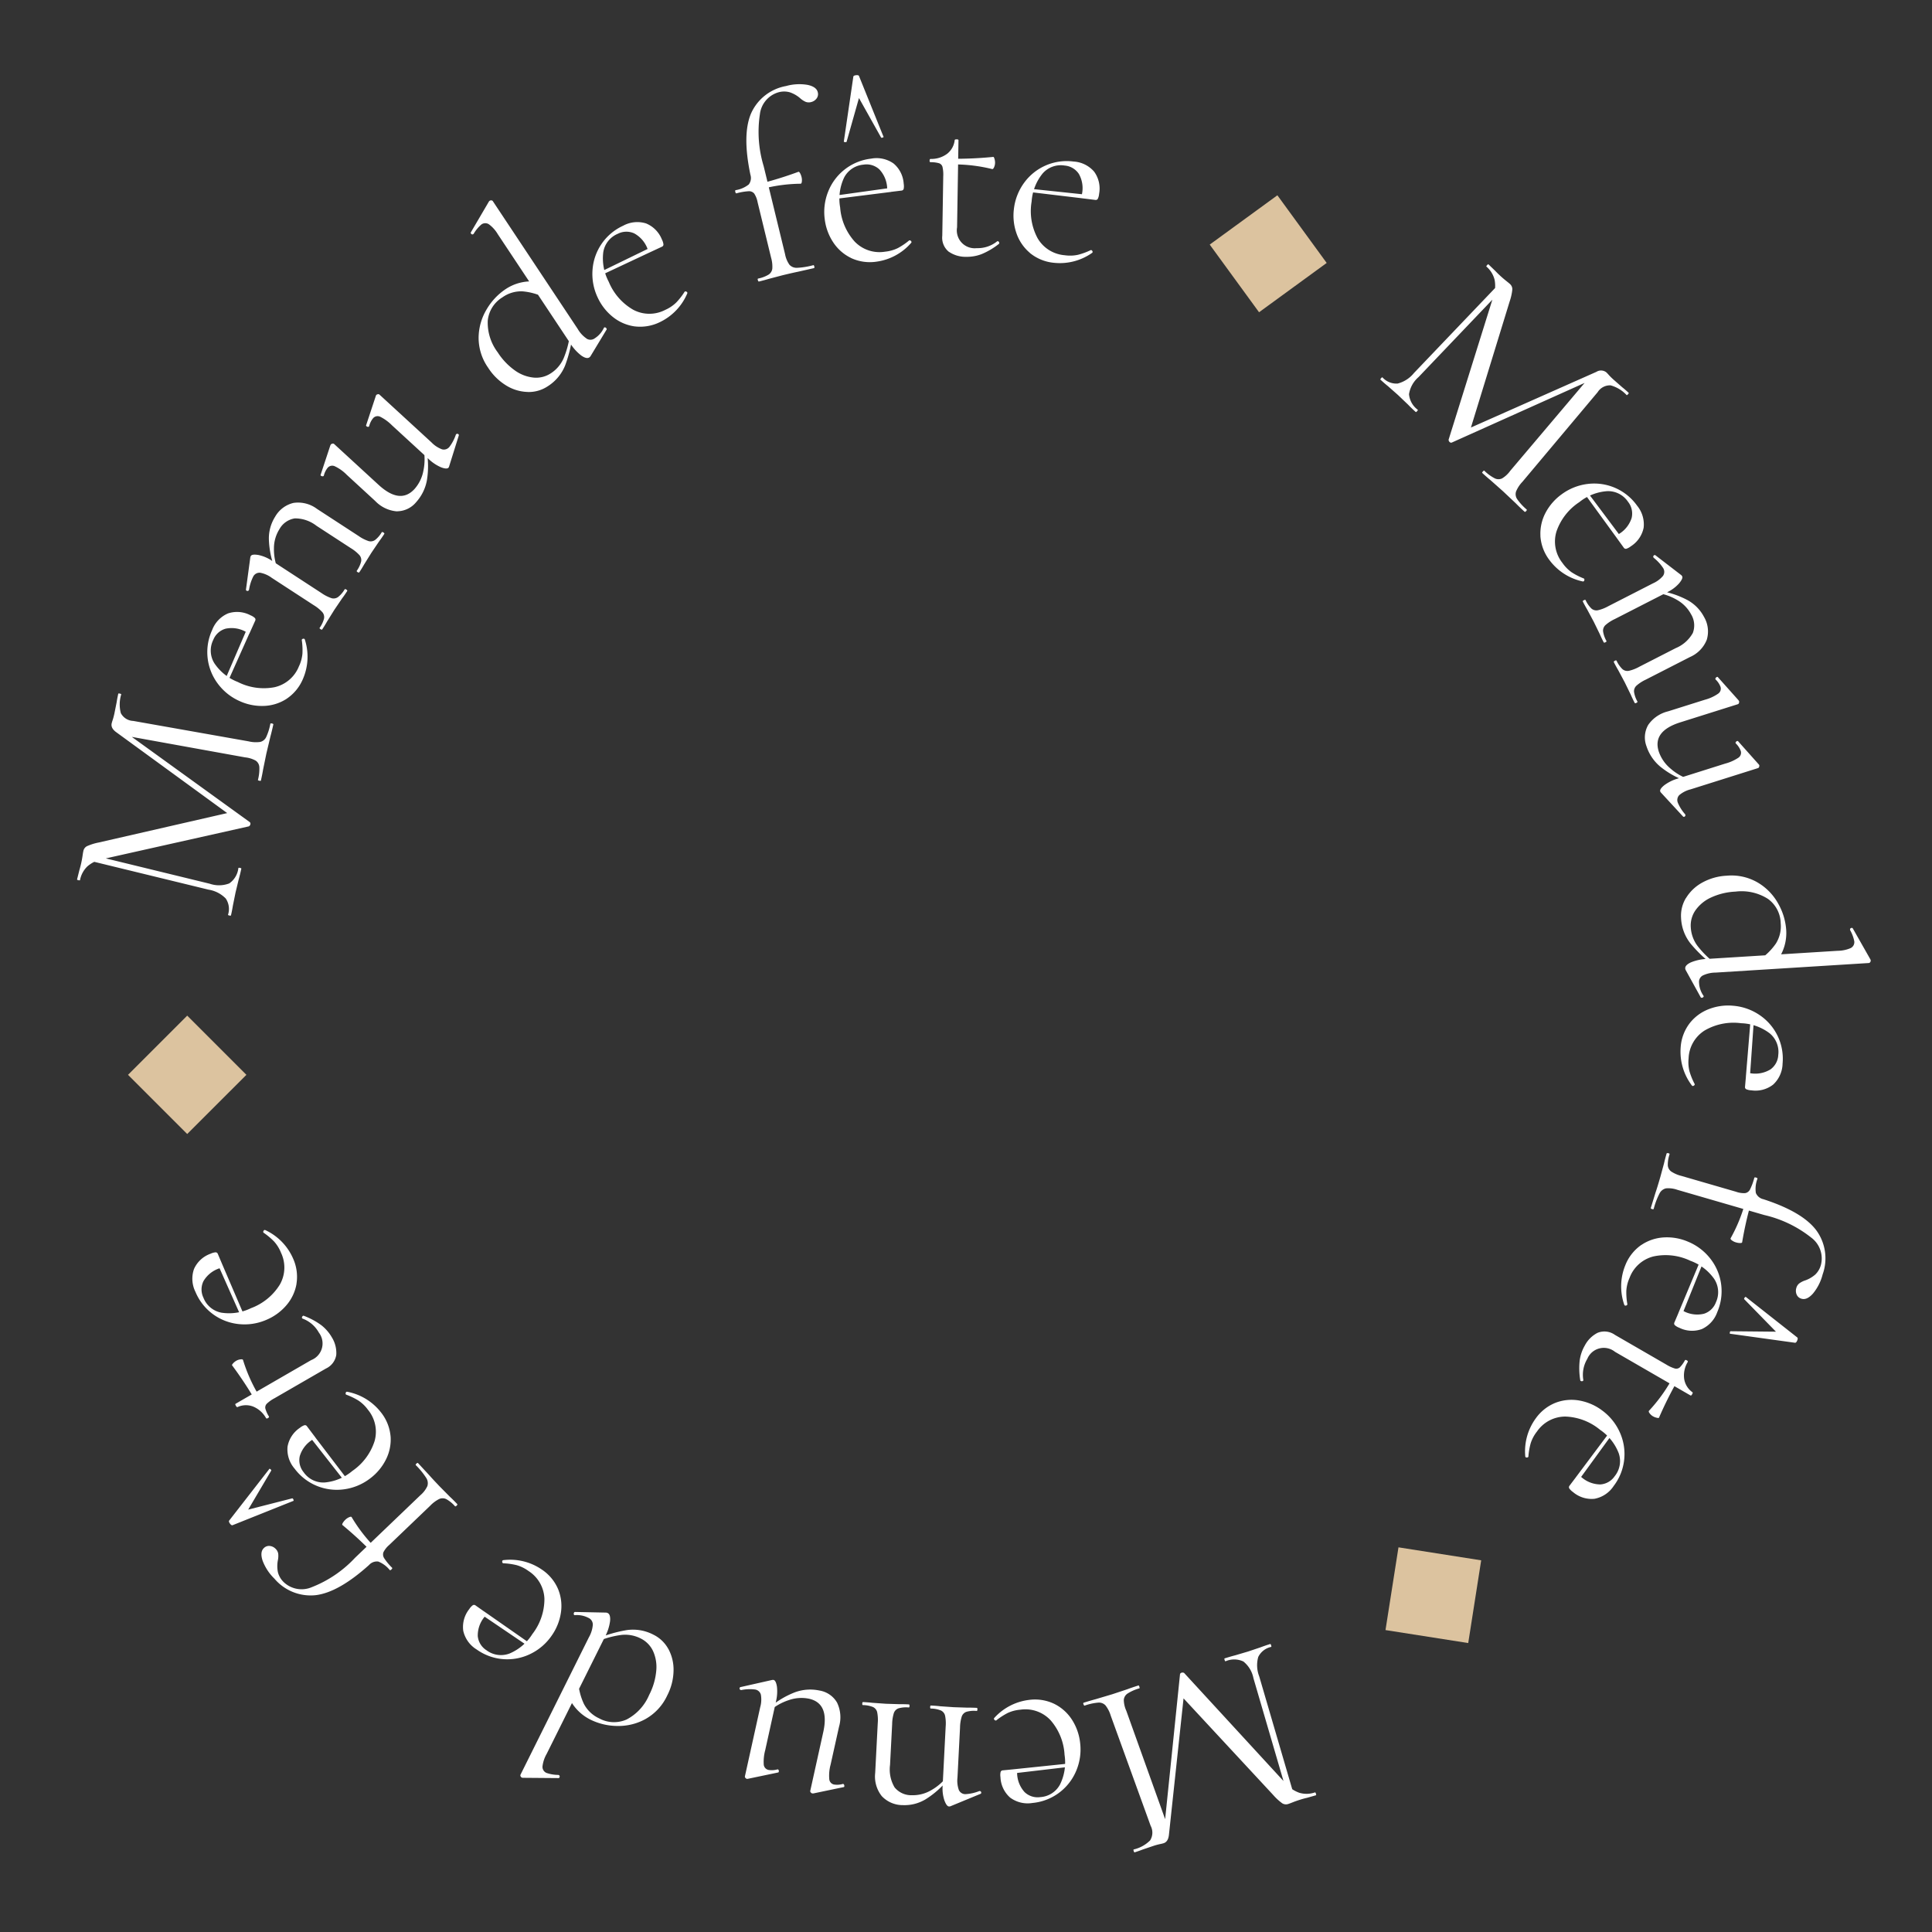 <svg xmlns="http://www.w3.org/2000/svg" viewBox="0 0 100 100"><rect x="0" y="0" width="100" height="100" fill="#333333" stroke="none"/><path fill="none" d="M-2.347-1.574h104.365v104.365H-2.347z"/><path d="m77.642 14.64.214.231-4.436 4.65c-.263.226-.436.54-.49.882.028.32.192.614.452.805.013.011.002.037-.034.075-.035.039-.059.054-.072.04a7.927 7.927 0 0 1-.406-.39l-.512-.489-.51-.45a7.718 7.718 0 0 1-.396-.343c-.013-.012 0-.037.034-.076s.06-.054.072-.04a.97.97 0 0 0 .783.318c.334-.086.63-.278.846-.546l4.455-4.667Zm1.351 11.814c-.036.038-.063.049-.082.032a10.88 10.88 0 0 1-.463-.443l-.658-.62-.626-.556a9.968 9.968 0 0 1-.443-.388c-.013-.012-.002-.037.034-.076.035-.038.06-.054.072-.04.158.157.34.29.536.393.12.062.263.064.385.006.166-.1.31-.235.422-.393l4.086-4.829.726-.152-7.84 3.52a.105.105 0 0 1-.112-.032.163.163 0 0 1-.051-.118l2.307-7.38c.104-.285.13-.591.076-.889a1.333 1.333 0 0 0-.424-.69c-.013-.012-.002-.037.034-.075.035-.039.06-.055.072-.04l.349.336a5.475 5.475 0 0 0 .565.517c.085.068.152.122.197.163.08.071.126.174.123.282-.022.214-.07.424-.14.627l-2.042 6.647-.76.227 7.295-3.237c.158-.1.362-.09.51.024.033.03.076.076.131.138s.134.141.237.235l.463.406c.076.059.185.153.326.282.013.012.002.037-.034.076s-.059.052-.072.04a1.768 1.768 0 0 0-.828-.501.752.752 0 0 0-.67.353l-3.899 4.645c-.139.145-.25.314-.326.5a.46.46 0 0 0 .059.391c.139.198.303.378.489.534.019.018.011.046-.024.085m.74 1.282c-.022-.42.072-.837.271-1.207.201-.376.486-.7.833-.948.4-.295.872-.48 1.366-.535a2.724 2.724 0 0 1 2.532 1.126c.263.318.386.73.34 1.141a1.49 1.49 0 0 1-.662.963.75.75 0 0 1-.23.126.123.123 0 0 1-.137-.054l-.429-.594.198-.127a1.5 1.5 0 0 0 .638-.816.975.975 0 0 0-.184-.835 1.244 1.244 0 0 0-1.077-.554 2.581 2.581 0 0 0-1.446.568 2.97 2.97 0 0 0-1.182 1.515 1.78 1.78 0 0 0 .309 1.634c.13.189.292.353.479.485.2.129.414.237.637.323l.007.011a.091.091 0 0 1 .005.085.07.07 0 0 1-.065.055 2.894 2.894 0 0 1-1.734-1.105 2.302 2.302 0 0 1-.472-1.257m2.392-2.323 1.781 2.378-.17.122-1.74-2.392.129-.108Zm-.138 5.652c.046-.024.076-.024.088 0 .072.162.175.31.302.435.092.078.214.11.331.087.19-.044.37-.115.54-.21l2.306-1.18c.201-.087.38-.219.523-.385a.367.367 0 0 0 .014-.404 2.288 2.288 0 0 0-.497-.54l-.012-.023a.073.073 0 0 1 .02-.091.063.063 0 0 1 .09-.01l1.332 1.024c.02.017.037.039.048.063.036.07-.016.19-.155.359-.176.197-.39.356-.628.468l-2.703 1.383c-.176.081-.34.187-.486.315a.393.393 0 0 0-.122.32c.026.176.085.345.174.499.012.023-.006.047-.054.07-.047.024-.076.024-.088 0a6.46 6.46 0 0 1-.203-.425l-.31-.635-.34-.635a6.516 6.516 0 0 1-.226-.414c-.012-.023.006-.046.054-.07m1.604 3.133c.047-.023.076-.023.088 0 .073.163.176.31.303.435.091.079.213.11.331.088a2.05 2.05 0 0 0 .54-.21l1.887-.965c.375-.155.686-.43.885-.784a1.107 1.107 0 0 0-.094-.974 1.855 1.855 0 0 0-.712-.73 2.76 2.76 0 0 0-1.119-.376l.116-.118a4.66 4.66 0 0 1 1.532.495c.365.2.663.502.856.87.211.357.263.787.143 1.184-.16.402-.474.724-.872.895l-2.283 1.168c-.176.081-.34.187-.486.315a.393.393 0 0 0-.123.32c.026.175.086.345.175.499.011.023-.007.046-.055.07-.047.024-.076.024-.087 0a6.658 6.658 0 0 1-.203-.425l-.31-.635-.34-.635a6.516 6.516 0 0 1-.226-.414c-.012-.023.005-.046.054-.07m1.72 3.327a1.748 1.748 0 0 1 1.033-.71l1.91-.602a2.16 2.16 0 0 0 .677-.31.313.313 0 0 0 .128-.356 1.04 1.04 0 0 0-.259-.385l-.004-.012c-.01-.033.004-.065.045-.096s.07-.032.089 0l1.061 1.188.028.046a.152.152 0 0 1-.005.09.09.09 0 0 1-.054.066l-2.983.94c-.965.305-1.337.806-1.117 1.505.114.338.318.639.59.87.3.268.654.47 1.038.592l-.118.105a4.488 4.488 0 0 1-1.433-.782 2.302 2.302 0 0 1-.71-1.052 1.294 1.294 0 0 1 .086-1.098m1.616 3.621a.368.368 0 0 0-.081.396c.093.222.223.427.383.606l.007.025a.073.073 0 0 1-.034.087.062.062 0 0 1-.09-.006l-1.148-1.243-.028-.047c-.026-.083.045-.192.213-.326a2.2 2.2 0 0 1 .713-.348l2.433-.768c.244-.063.476-.167.686-.305a.309.309 0 0 0 .12-.36 1.04 1.04 0 0 0-.259-.385l-.004-.013c-.01-.033.006-.063.047-.09s.072-.025.091.005l1.061 1.189.025.033a.152.152 0 0 1-.006.09.09.09 0 0 1-.054.066l-3.494 1.102a1.443 1.443 0 0 0-.58.293m.339 5.338c.203-.335.491-.611.835-.8a2.898 2.898 0 0 1 1.281-.362 2.69 2.69 0 0 1 1.61.36c.44.262.803.637 1.05 1.086a3.2 3.2 0 0 1 .413 1.351 2.394 2.394 0 0 1-.49 1.63l-.883-.088c.329-.22.614-.501.84-.827.196-.313.284-.683.248-1.05a1.594 1.594 0 0 0-.662-1.264 2.545 2.545 0 0 0-1.681-.374 3.36 3.36 0 0 0-1.253.301 1.997 1.997 0 0 0-.811.66 1.377 1.377 0 0 0-.247.887c.02.348.14.682.349.962.254.328.55.623.88.875l-.084.109a6.952 6.952 0 0 1-1.158-1.108 2.283 2.283 0 0 1-.489-1.32 1.774 1.774 0 0 1 .25-1.032m.867 4.01a.377.377 0 0 0-.186.372c.01.24.089.47.225.668l.014.025c0 .035-.018.06-.06.077s-.074.01-.093-.015l-.769-1.394a.235.235 0 0 1-.033-.103c-.007-.113.091-.217.296-.313.271-.11.56-.171.854-.178l6.74-.42a1.73 1.73 0 0 0 .673-.14.342.342 0 0 0 .188-.347 1.895 1.895 0 0 0-.22-.589v-.026a.073.073 0 0 1 .054-.076.067.067 0 0 1 .086.015l.913 1.607c.01.02.016.043.017.065 0 .03-.01.058-.028.08a.093.093 0 0 1-.07.044l-7.927.495c-.233 0-.463.052-.672.153m-.674 2.469c.259-.33.604-.584.997-.733a2.762 2.762 0 0 1 1.25-.173c.496.039.972.208 1.382.489a2.723 2.723 0 0 1 1.18 2.507 1.522 1.522 0 0 1-.49 1.087c-.32.248-.728.355-1.128.295a.747.747 0 0 1-.258-.054.123.123 0 0 1-.068-.131l.064-.73.234.034c.351.055.711-.016 1.016-.2a.974.974 0 0 0 .407-.753 1.244 1.244 0 0 0-.453-1.123 2.579 2.579 0 0 0-1.468-.516 2.97 2.97 0 0 0-1.885.373 1.78 1.78 0 0 0-.835 1.438c-.025.228-.01.458.046.68.067.23.159.451.271.662v.013a.09.09 0 0 1-.054.068.07.07 0 0 1-.085 0 2.895 2.895 0 0 1-.59-1.97 2.3 2.3 0 0 1 .465-1.26m3.327-.194-.207 2.963-.208-.018.244-2.948.171.003Zm-4.431 6.914c.05.015.072.035.065.06a1.688 1.688 0 0 0-.091.573.431.431 0 0 0 .173.316c.164.107.344.185.533.23l2.827.82c.152.055.314.08.476.07a.349.349 0 0 0 .246-.187 3.03 3.03 0 0 0 .222-.603c.008-.025.039-.03.093-.014s.078.037.07.062a1.46 1.46 0 0 0-.083.732.544.544 0 0 0 .39.326c1.345.435 2.257.97 2.736 1.605.484.658.608 1.514.333 2.283a2.542 2.542 0 0 1-.5.993c-.21.234-.406.325-.59.271a.374.374 0 0 1-.257-.217.494.494 0 0 1-.017-.339.453.453 0 0 1 .15-.236c.097-.07.204-.124.318-.16.19-.068.366-.172.518-.305a1.09 1.09 0 0 0 .291-.509 1.345 1.345 0 0 0-.507-1.4 6.102 6.102 0 0 0-2.427-1.167l-4.499-1.305a1.394 1.394 0 0 0-.59-.076.5.5 0 0 0-.338.272c-.128.25-.227.514-.296.786-.007.025-.036.03-.087.015s-.072-.034-.064-.06l.246-.8c.06-.174.142-.44.246-.8l.192-.707c.026-.12.07-.29.133-.507.007-.025.036-.03.087-.016m3.981 2.573.277.08a19.144 19.144 0 0 0-.435 1.957c-.008.025-.043.038-.109.038a.822.822 0 0 1-.22-.037.643.643 0 0 1-.197-.098c-.064-.046-.087-.084-.069-.115a8.17 8.17 0 0 0 .748-1.827m-5.37 2.177c.348-.236.755-.37 1.174-.392a2.76 2.76 0 0 1 1.243.222c.46.19.861.497 1.164.891.609.784.743 1.838.35 2.749-.136.39-.425.71-.801.883a1.486 1.486 0 0 1-1.166-.068.743.743 0 0 1-.228-.132.122.122 0 0 1-.024-.145l.287-.675.212.104c.317.161.681.205 1.027.123a.975.975 0 0 0 .62-.59c.183-.39.15-.848-.085-1.209a2.58 2.58 0 0 0-1.235-.943 2.97 2.97 0 0 0-1.908-.226 1.78 1.78 0 0 0-1.24 1.11 1.929 1.929 0 0 0-.167.661c-.007.239.012.477.054.712l-.005.012a.09.09 0 0 1-.07.049.07.07 0 0 1-.081-.027 2.894 2.894 0 0 1 .047-2.056 2.3 2.3 0 0 1 .83-1.055m3.225.841-1.11 2.755-.193-.081 1.141-2.728.162.054Zm1.355 3.696c.007-.05.024-.072.052-.07l2.337.023-1.635-1.674c-.017-.007-.018-.026-.004-.058a.137.137 0 0 1 .046-.058c.02-.016.033-.017.038-.006l2.653 2.09c.036.026.037.078.004.159-.036.088-.077.128-.122.119l-3.342-.464c-.023.009-.031-.011-.025-.06m-6.839.008a.937.937 0 0 1 .89.108l2.664 1.54c.137.086.286.155.442.202a.278.278 0 0 0 .252-.058c.105-.107.194-.23.263-.362.017-.03.05-.031.1-.003s.065.058.047.088a1.353 1.353 0 0 0-.182.877c.045.277.199.524.427.686.023.013.017.05-.018.108-.03.053-.057.073-.08.06l-3.909-2.259a.924.924 0 0 0-1.435.365c-.196.326-.27.712-.206 1.087v.03a.085.085 0 0 1-.09.038c-.044-.005-.066-.022-.068-.054a3.769 3.769 0 0 1-.029-1.022 2.12 2.12 0 0 1 .267-.776c.148-.283.382-.513.667-.657m3.828 2.424.25.144a19.644 19.644 0 0 0-.909 1.833c-.008.015-.046.016-.114 0a.684.684 0 0 1-.204-.08.568.568 0 0 1-.163-.148c-.049-.063-.06-.108-.035-.134a8.286 8.286 0 0 0 1.176-1.617m-5.972 1.188a2.304 2.304 0 0 1 1.234-.093c.419.082.813.258 1.151.517.4.296.714.692.912 1.148.4.91.273 1.963-.33 2.751a1.522 1.522 0 0 1-.992.662 1.486 1.486 0 0 1-1.114-.35.747.747 0 0 1-.189-.183.123.123 0 0 1 .012-.147l.442-.585.18.152a1.5 1.5 0 0 0 .967.37.975.975 0 0 0 .744-.422c.273-.334.353-.785.212-1.192a2.58 2.58 0 0 0-.968-1.215 2.97 2.97 0 0 0-1.793-.684 1.78 1.78 0 0 0-1.471.775c-.143.18-.252.383-.323.601-.064.23-.105.466-.121.704l-.009.01a.09.09 0 0 1-.08.03.07.07 0 0 1-.071-.046 2.893 2.893 0 0 1 .543-1.982c.265-.373.635-.66 1.063-.821m2.923 1.6-1.748 2.403-.167-.127 1.772-2.367.143.092Zm-8.258 7.19c.052.047.1.099.142.155.1.132.14.206.12.222l-2.346 2.558c-.008.017-.035.007-.08-.03a.844.844 0 0 1-.13-.139c-.106-.14-.146-.229-.122-.268l2.324-2.543c.009-.017.04 0 .092.045m-19.14 6.836c-.016-.05-.012-.08.013-.087.258-.08.463-.14.615-.18l.866-.258.794-.264c.13-.05.317-.113.558-.19.017-.005.033.018.048.068s.016.077 0 .082a2.24 2.24 0 0 0-.609.267.435.435 0 0 0-.197.33c.004.195.048.386.129.563l2.134 5.955-.231.703.877-8.548a.105.105 0 0 1 .085-.081.163.163 0 0 1 .128.014l5.235 5.693c.193.232.445.408.73.51.265.077.548.07.809-.021.017-.006.033.017.048.067s.016.077 0 .082l-.466.133a3.85 3.85 0 0 0-.353.097c-.15.047-.275.091-.377.132s-.181.071-.24.09a.362.362 0 0 1-.305-.035 2.846 2.846 0 0 1-.473-.435L61.17 87.81l.183-.77-.85 7.935c-.026.237-.118.38-.276.43a1.958 1.958 0 0 1-.185.045 3.29 3.29 0 0 0-.323.087l-.582.197a6.142 6.142 0 0 1-.408.143c-.017.004-.033-.017-.049-.067s-.015-.078 0-.083c.32-.073.614-.235.848-.466a.752.752 0 0 0 .03-.756l-2.066-5.701a1.616 1.616 0 0 0-.272-.533.46.46 0 0 0-.368-.144c-.241.02-.479.072-.707.154-.025.008-.045-.013-.06-.063m10.904 4.745-.308.07-1.803-6.169a1.463 1.463 0 0 0-.52-.865 1.113 1.113 0 0 0-.923-.012c-.017.006-.033-.017-.049-.067s-.015-.077 0-.082c.233-.073.414-.125.541-.157l.678-.2.645-.217a8.06 8.06 0 0 1 .495-.17c.017-.005.033.018.049.068s.015.077 0 .082a.97.97 0 0 0-.667.519c-.093.332-.076.685.05 1.006l1.812 6.194Zm-12.386-4.754c.374.193.687.485.907.843.224.362.361.772.401 1.196.054.494-.023.994-.224 1.45a2.724 2.724 0 0 1-2.245 1.623 1.522 1.522 0 0 1-1.159-.279 1.486 1.486 0 0 1-.499-1.055.747.747 0 0 1 .006-.264.123.123 0 0 1 .116-.09l.73-.072.01.235c.01.356.147.696.385.961a.975.975 0 0 0 .815.261c.43-.026.816-.273 1.02-.652a2.579 2.579 0 0 0 .235-1.536 2.97 2.97 0 0 0-.717-1.783 1.78 1.78 0 0 0-1.567-.554 1.934 1.934 0 0 0-.66.171c-.212.11-.412.24-.598.389h-.013a.091.091 0 0 1-.076-.039.07.07 0 0 1-.015-.084 2.894 2.894 0 0 1 1.825-.945c.454-.059.915.02 1.325.224m.808 3.233-2.951.347-.02-.209 2.941-.306.03.168Zm-8.335-3.141c-.003.053-.017.078-.043.077a1.426 1.426 0 0 0-.527.045.394.394 0 0 0-.242.243 2.044 2.044 0 0 0-.088.572l-.11 2.117c-.053.402.03.81.236 1.159.218.266.547.416.89.406.347.01.69-.077.989-.25.348-.194.65-.46.885-.781l.044.16a4.666 4.666 0 0 1-1.196 1.078 2.108 2.108 0 0 1-1.181.306 1.486 1.486 0 0 1-1.097-.469 1.635 1.635 0 0 1-.338-1.203l.132-2.562a2.047 2.047 0 0 0-.03-.577.393.393 0 0 0-.217-.267 1.422 1.422 0 0 0-.52-.099c-.025 0-.037-.026-.034-.08.002-.054.017-.078.043-.077.2.01.357.023.47.037l.706.05.72.023c.113-.003.27 0 .47.011.027 0 .039.027.036.08m3.515.18c0 .055-.016.079-.043.078a1.422 1.422 0 0 0-.526.045.393.393 0 0 0-.242.243 2.038 2.038 0 0 0-.089.571l-.132 2.588c-.026.218-.001.44.071.646a.369.369 0 0 0 .343.214c.246-.014.488-.068.716-.16h.026a.073.073 0 0 1 .07.063.062.062 0 0 1-.038.083l-1.553.641a.182.182 0 0 1-.078.01c-.08-.005-.157-.109-.234-.314a1.957 1.957 0 0 1-.09-.778l.155-3.032a2.046 2.046 0 0 0-.03-.578.393.393 0 0 0-.217-.266 1.421 1.421 0 0 0-.52-.1c-.025 0-.037-.028-.035-.08s.017-.077.043-.076c.201.01.358.022.47.037l.707.049.72.024c.113-.003.27 0 .47.01.027 0 .039.03.036.081m-11.208-.763a.368.368 0 0 0-.302-.268 2.187 2.187 0 0 0-.717.03l-.026-.006a.073.073 0 0 1-.057-.073.063.063 0 0 1 .05-.076l1.65-.372h.055c.085.019.144.135.178.348.03.265.011.533-.055.792l-.55 2.491a2.31 2.31 0 0 0-.078.747.31.31 0 0 0 .252.283c.155.025.313.014.463-.031l.013.003c.034.007.052.036.054.085 0 .05-.014.075-.05.077l-1.56.326-.041.004a.15.15 0 0 1-.076-.05.09.09 0 0 1-.03-.08l.791-3.578c.061-.21.074-.433.036-.649m3.944.41c.187.39.222.835.1 1.25l-.435 1.957a2.16 2.16 0 0 0-.07.742.31.31 0 0 0 .244.288c.155.025.313.014.463-.031l.012.002c.035.008.055.037.061.088s-.007.077-.044.077l-1.56.326h-.054a.152.152 0 0 1-.076-.05.091.091 0 0 1-.03-.08l.676-3.054c.217-.989-.031-1.562-.746-1.72a1.973 1.973 0 0 0-1.049.077 2.865 2.865 0 0 0-1.033.603l-.032-.155c.409-.37.883-.66 1.398-.859a2.303 2.303 0 0 1 1.266-.088c.38.062.713.29.907.623m-12.641-4.038a.38.38 0 0 0-.23-.348 1.283 1.283 0 0 0-.69-.14h-.03a.076.076 0 0 1-.035-.09c.008-.045.027-.07.059-.074l1.592.032a.24.24 0 0 1 .105.024c.101.05.143.188.123.412-.039.29-.131.572-.271.829l-3.01 6.045c-.116.2-.19.422-.218.652a.341.341 0 0 0 .205.336c.2.07.41.104.621.104l.023.012a.073.073 0 0 1 .039.085c-.006.041-.025.064-.055.068l-1.848-.015a.148.148 0 0 1-.065-.017.123.123 0 0 1-.054-.064.094.094 0 0 1-.003-.082l3.54-7.111c.116-.201.186-.427.203-.659m3.906 1.257c.188.344.281.732.272 1.123-.007.45-.12.892-.327 1.291a2.692 2.692 0 0 1-1.115 1.214c-.448.25-.955.375-1.468.365a3.203 3.203 0 0 1-1.375-.32 2.396 2.396 0 0 1-1.167-1.238l.52-.72c.025.395.125.782.294 1.14.173.328.449.589.785.743.44.242.968.264 1.426.058A2.546 2.546 0 0 0 33.6 87.73c.2-.384.325-.804.366-1.235a1.998 1.998 0 0 0-.163-1.033 1.378 1.378 0 0 0-.644-.657 1.77 1.77 0 0 0-1.008-.18 4.81 4.81 0 0 0-1.199.326l-.054-.129a6.95 6.95 0 0 1 1.538-.447c.476-.07.962.014 1.387.237.325.16.593.416.768.734m-5.697-3.077c.156.39.203.816.134 1.23a2.764 2.764 0 0 1-.478 1.168 2.83 2.83 0 0 1-1.117.95 2.723 2.723 0 0 1-2.76-.239 1.522 1.522 0 0 1-.695-.968 1.486 1.486 0 0 1 .312-1.125.746.746 0 0 1 .177-.195.123.123 0 0 1 .147.007l.598.422-.146.185a1.504 1.504 0 0 0-.337.978c.028.3.193.57.446.731.343.261.797.326 1.2.172a2.58 2.58 0 0 0 1.181-1.008c.404-.52.623-1.16.623-1.818a1.78 1.78 0 0 0-.823-1.444 1.93 1.93 0 0 0-.612-.302 3.529 3.529 0 0 0-.706-.098l-.011-.008a.091.091 0 0 1-.033-.078.07.07 0 0 1 .044-.074 2.89 2.89 0 0 1 1.999.48c.381.251.68.61.856 1.032m-1.503 2.975-2.459-1.667.12-.172 2.426 1.692-.087.147Zm-3.758-7.308c-.036.036-.064.045-.084.026a1.696 1.696 0 0 0-.45-.366.435.435 0 0 0-.36-.008 1.697 1.697 0 0 0-.467.346l-2.126 2.036a1.224 1.224 0 0 0-.3.378.35.35 0 0 0 .04.306c.119.18.256.345.41.495.018.019.007.048-.034.087s-.071.05-.089.03a1.453 1.453 0 0 0-.592-.438.544.544 0 0 0-.475.175c-1.051.946-1.971 1.467-2.76 1.564a2.456 2.456 0 0 1-2.143-.856 2.547 2.547 0 0 1-.61-.93c-.097-.298-.077-.513.061-.646a.373.373 0 0 1 .317-.114.494.494 0 0 1 .302.154.453.453 0 0 1 .129.248c.012.12.005.24-.022.356-.036.2-.034.404.006.602.05.192.152.367.294.506.392.376.97.48 1.468.263a6.104 6.104 0 0 0 2.229-1.516l3.383-3.24c.154-.13.277-.291.362-.473a.5.5 0 0 0-.064-.428 3.791 3.791 0 0 0-.532-.652c-.019-.019-.009-.046.029-.083.038-.036.066-.044.084-.026l.57.615c.12.138.31.342.57.614l.516.52c.09.082.215.205.371.37.018.018.008.045-.03.082m-4.224 2.159-.209.2c-.469-.478-.962-.93-1.479-1.356-.018-.02-.01-.055.021-.11a.826.826 0 0 1 .142-.172.641.641 0 0 1 .184-.121c.071-.033.116-.033.134 0a8.163 8.163 0 0 0 1.206 1.563m-5.412-4.048c.04.03.052.057.036.08l-1.187 2.011 2.267-.58c.014-.01.032 0 .055.026.015.02.025.044.027.069.003.025 0 .037-.014.035l-3.136 1.254c-.04.02-.087-.006-.14-.076s-.071-.131-.042-.163l2.072-2.664c.004-.024.025-.02.064.01m6.217-1.703c.03.42-.056.839-.248 1.213-.193.38-.47.71-.812.966a2.834 2.834 0 0 1-1.354.563 2.724 2.724 0 0 1-2.555-1.071 1.522 1.522 0 0 1-.365-1.135c.07-.4.302-.753.64-.978a.749.749 0 0 1 .23-.132.123.123 0 0 1 .137.055l.441.585-.195.131a1.505 1.505 0 0 0-.62.829c-.065.293.01.6.201.832.246.353.657.553 1.087.53a2.58 2.58 0 0 0 1.434-.598 2.97 2.97 0 0 0 1.149-1.54 1.78 1.78 0 0 0-.343-1.627 1.934 1.934 0 0 0-.49-.474 3.528 3.528 0 0 0-.643-.31l-.008-.01a.09.09 0 0 1-.007-.084.07.07 0 0 1 .064-.055 2.893 2.893 0 0 1 1.757 1.067c.286.357.46.791.499 1.247m-2.338 2.374-1.832-2.337.167-.126 1.794 2.352-.129.111Zm-4.483-4.499-.25.144a19.624 19.624 0 0 0-1.134-1.702c-.009-.015.01-.048.054-.1.05-.055.107-.1.171-.137a.565.565 0 0 1 .21-.068c.08-.01.124 0 .134.036.197.64.47 1.253.815 1.827m4.012-2.108a.937.937 0 0 1-.537.719l-2.664 1.539c-.144.075-.277.17-.396.282a.277.277 0 0 0-.076.248c.04.144.102.282.183.408.018.03.002.06-.047.088s-.082.028-.1 0a1.354 1.354 0 0 0-.67-.598c-.261-.1-.552-.09-.806.028-.023.013-.052-.01-.087-.071s-.035-.086-.012-.1l3.909-2.259a.924.924 0 0 0 .4-1.425 1.596 1.596 0 0 0-.84-.723l-.025-.016a.084.084 0 0 1 .012-.098c.025-.035.055-.045.08-.03.32.12.624.282.9.484.218.17.401.38.539.618.171.27.254.587.236.906m-2.06-3.656a2.3 2.3 0 0 1-.536 1.116 2.77 2.77 0 0 1-1.023.739 2.833 2.833 0 0 1-1.45.217 2.723 2.723 0 0 1-2.218-1.66 1.522 1.522 0 0 1-.077-1.19 1.48 1.48 0 0 1 .858-.79.748.748 0 0 1 .254-.072.123.123 0 0 1 .121.083l.286.675-.224.077a1.503 1.503 0 0 0-.803.652.974.974 0 0 0-.007.856c.153.403.504.698.927.78a2.58 2.58 0 0 0 1.536-.232 2.97 2.97 0 0 0 1.49-1.214 1.78 1.78 0 0 0 .063-1.66 1.932 1.932 0 0 0-.359-.58 3.53 3.53 0 0 0-.548-.457l-.006-.012a.09.09 0 0 1 .014-.084.07.07 0 0 1 .076-.04 2.894 2.894 0 0 1 1.444 1.464c.191.416.254.879.18 1.33m-2.848 1.733-1.206-2.715.193-.081 1.166 2.718-.153.078Zm-2.084-10.745a1.125 1.125 0 0 1-.205.045c-.164.021-.248.018-.252-.008l-1.033-3.312c-.01-.017.012-.035.066-.055a.843.843 0 0 1 .186-.043c.173-.021.271-.012.294.03l1.032 3.286c.011.016-.017.035-.085.054m3.665-19.995c.05.011.073.03.067.054-.059.264-.11.472-.151.623l-.209.878-.168.82c-.022.139-.06.331-.115.579-.004.017-.03.02-.082.008s-.075-.025-.071-.042a2.26 2.26 0 0 0 .073-.66.435.435 0 0 0-.187-.337 1.433 1.433 0 0 0-.552-.17l-6.223-1.125-.494-.552 6.962 5.03a.11.11 0 0 1 .028.114.163.163 0 0 1-.076.104l-7.547 1.69a1.695 1.695 0 0 0-.807.377c-.2.192-.334.44-.386.712-.003.017-.03.02-.082.009-.051-.011-.075-.026-.071-.042l.117-.47a5.202 5.202 0 0 0 .166-.747c.015-.11.03-.193.043-.253a.361.361 0 0 1 .182-.248c.196-.087.401-.152.612-.192l6.779-1.552.576.543-6.45-4.702c-.192-.14-.27-.292-.234-.454.01-.042.027-.103.054-.182s.055-.187.086-.323l.12-.603c.013-.096.04-.237.081-.425.004-.017.032-.02.083-.009.051.012.074.026.07.043-.096.314-.103.65-.02.967.126.24.37.394.641.404l5.972 1.057c.196.048.398.058.598.031a.46.46 0 0 0 .31-.246c.101-.22.174-.45.217-.689.006-.025.034-.032.085-.02M4.52 44.521l.094-.301 6.244 1.522c.328.113.686.107 1.01-.018.264-.184.435-.473.47-.793.004-.017.031-.02.082-.01s.075.026.071.043c-.052.239-.097.42-.134.547l-.166.687-.135.667a8.063 8.063 0 0 1-.1.513c-.004.018-.031.02-.083.009s-.075-.026-.07-.042a.968.968 0 0 0-.117-.837 1.595 1.595 0 0 0-.896-.46l-6.27-1.527Zm10.304-8.344a2.303 2.303 0 0 1-1.183.362 2.762 2.762 0 0 1-1.237-.25 2.834 2.834 0 0 1-1.142-.918 2.724 2.724 0 0 1-.283-2.756c.145-.388.441-.7.821-.864a1.486 1.486 0 0 1 1.163.095.747.747 0 0 1 .225.138.123.123 0 0 1 .02.145l-.301.669-.21-.11a1.503 1.503 0 0 0-1.024-.146.975.975 0 0 0-.633.575c-.193.385-.173.843.054 1.21.295.44.718.78 1.212.971a2.97 2.97 0 0 0 1.903.272 1.78 1.78 0 0 0 1.263-1.08c.1-.207.161-.43.182-.658.012-.238 0-.477-.036-.713l.005-.012a.09.09 0 0 1 .071-.046.07.07 0 0 1 .08.029 2.893 2.893 0 0 1-.095 2.054 2.304 2.304 0 0 1-.855 1.032m-3.207-.917 1.176-2.728.19.087-1.206 2.7-.16-.059Zm4.975-2.691c-.044-.028-.06-.054-.045-.075.104-.144.18-.306.225-.478a.394.394 0 0 0-.089-.331 2.045 2.045 0 0 0-.45-.364l-2.17-1.413a1.448 1.448 0 0 0-.595-.262.368.368 0 0 0-.357.189 2.3 2.3 0 0 0-.222.699l-.014.022a.073.073 0 0 1-.088.028.063.063 0 0 1-.055-.074l.225-1.665a.184.184 0 0 1 .032-.073c.043-.066.172-.08.388-.044.258.055.502.16.719.312l2.543 1.657c.159.112.332.2.515.264.115.035.24.015.339-.054.14-.11.256-.246.346-.4.014-.021.043-.018.087.01s.059.055.045.076a5.854 5.854 0 0 1-.268.387l-.397.585-.38.61a6.18 6.18 0 0 1-.247.402c-.014.022-.044.019-.087-.01m1.92-2.95c-.043-.028-.058-.053-.044-.075.104-.144.18-.306.225-.478a.393.393 0 0 0-.089-.33 2.045 2.045 0 0 0-.45-.364l-1.777-1.157a1.803 1.803 0 0 0-1.12-.38c-.34.054-.634.263-.798.565-.183.295-.28.635-.28.981a2.76 2.76 0 0 0 .23 1.158l-.16-.042a4.665 4.665 0 0 1-.332-1.577c-.01-.415.104-.824.326-1.175.205-.361.552-.62.956-.713.429-.06.864.052 1.21.312l2.15 1.4a2 2 0 0 0 .514.264c.115.035.24.015.339-.054.14-.11.257-.246.346-.4.014-.021.043-.018.087.01s.059.055.044.076a5.85 5.85 0 0 1-.268.387l-.396.585-.38.61a6.18 6.18 0 0 1-.247.402c-.015.022-.044.019-.088-.01m2.038-3.143a1.747 1.747 0 0 1-1.13-.54l-1.473-1.355a2.162 2.162 0 0 0-.607-.435.313.313 0 0 0-.372.067 1.038 1.038 0 0 0-.205.417l-.008.01c-.024.025-.06.028-.11.009-.047-.02-.061-.045-.044-.077l.5-1.512.026-.047a.15.15 0 0 1 .081-.041.09.09 0 0 1 .085.014l2.303 2.116c.745.685 1.366.757 1.861.217.236-.267.395-.594.46-.945a2.866 2.866 0 0 0-.004-1.196l.15.05c.112.536.124 1.089.037 1.63-.075.425-.269.82-.558 1.142a1.294 1.294 0 0 1-.994.472m2.332-3.207a.368.368 0 0 0 .384-.127c.145-.192.258-.406.334-.635l.018-.02a.073.073 0 0 1 .092-.012.063.063 0 0 1 .04.081l-.505 1.615-.025.047c-.06.064-.19.057-.39-.02a2.19 2.19 0 0 1-.658-.445l-1.88-1.727a2.31 2.31 0 0 0-.606-.442.31.31 0 0 0-.372.076 1.038 1.038 0 0 0-.204.417l-.01.01c-.023.025-.057.027-.1.004s-.059-.05-.041-.082l.5-1.512.017-.038a.15.15 0 0 1 .082-.04.09.09 0 0 1 .084.015l2.698 2.478c.152.159.338.28.544.357m7.492-5.723c.13.076.294.067.415-.024a1.28 1.28 0 0 0 .466-.53l.014-.025a.076.076 0 0 1 .097.015c.034.03.046.058.034.087l-.823 1.363a.232.232 0 0 1-.072.08c-.095.063-.235.03-.42-.1a2.41 2.41 0 0 1-.581-.652l-3.736-5.625a1.72 1.72 0 0 0-.458-.512.342.342 0 0 0-.394.01c-.16.139-.295.303-.4.486l-.022.014a.073.073 0 0 1-.093-.009c-.032-.026-.042-.054-.03-.082l.935-1.595a.147.147 0 0 1 .048-.047.123.123 0 0 1 .083-.016c.03 0 .056.014.073.038l4.395 6.616c.116.202.276.375.469.505m-3.04 2.757a2.229 2.229 0 0 1-1.11-.322 2.898 2.898 0 0 1-.954-.93 2.69 2.69 0 0 1-.495-1.572 2.9 2.9 0 0 1 .417-1.455c.24-.411.57-.764.964-1.032a2.392 2.392 0 0 1 1.655-.393l.366.81a3.158 3.158 0 0 0-1.136-.314 1.674 1.674 0 0 0-1.033.31c-.429.26-.71.707-.76 1.206a2.545 2.545 0 0 0 .517 1.643c.233.366.535.683.888.935.287.208.625.337.978.371.315.028.63-.053.892-.23.292-.19.52-.463.658-.783.158-.385.264-.788.318-1.2l.138.018a6.958 6.958 0 0 1-.38 1.556 2.283 2.283 0 0 1-.899 1.084 1.775 1.775 0 0 1-1.019.3m5.504-3.397a2.303 2.303 0 0 1-1.133-.499 2.765 2.765 0 0 1-.773-.997 2.833 2.833 0 0 1-.265-1.442c.075-.99.682-1.86 1.585-2.272a1.522 1.522 0 0 1 1.186-.118c.375.154.67.455.819.832a.747.747 0 0 1 .08.251.123.123 0 0 1-.08.123l-.664.309-.087-.218a1.505 1.505 0 0 0-.68-.781.975.975 0 0 0-.856.022c-.398.166-.68.527-.748.953a2.58 2.58 0 0 0 .283 1.527c.25.61.694 1.119 1.264 1.448a1.78 1.78 0 0 0 1.662.008 1.93 1.93 0 0 0 .567-.38c.165-.173.312-.362.438-.564l.012-.006a.091.091 0 0 1 .085.012.07.07 0 0 1 .042.074 2.894 2.894 0 0 1-1.413 1.493c-.41.204-.87.282-1.324.224m-1.827-2.787 2.67-1.298.088.19-2.677 1.257-.081-.15Zm8.21.398c-.012-.051-.006-.08.02-.086.192-.036.375-.106.543-.206a.435.435 0 0 0 .188-.308 1.698 1.698 0 0 0-.066-.576l-.696-2.861a1.223 1.223 0 0 0-.176-.449.35.35 0 0 0-.285-.119 3.05 3.05 0 0 0-.634.109c-.025.006-.044-.019-.058-.074s-.008-.086.018-.091c.247-.038.48-.139.676-.293a.544.544 0 0 0 .088-.5c-.29-1.383-.28-2.44.03-3.172a2.456 2.456 0 0 1 1.815-1.424c.36-.102.74-.122 1.11-.06.307.064.483.19.529.375a.373.373 0 0 1-.061.332.495.495 0 0 1-.285.184.453.453 0 0 1-.28-.013 1.102 1.102 0 0 1-.297-.198 1.601 1.601 0 0 0-.523-.296 1.087 1.087 0 0 0-.585 0c-.521.15-.9.598-.963 1.136a6.105 6.105 0 0 0 .195 2.686l1.107 4.553c.035.198.113.385.227.55a.5.5 0 0 0 .403.159c.28-.014.559-.06.83-.135.025-.006.043.017.054.067.012.05.006.08-.02.086l-.815.184c-.182.037-.453.098-.816.186l-.706.186a9.748 9.748 0 0 1-.506.136c-.025.006-.044-.016-.054-.067m.25-4.734-.068-.28a19.134 19.134 0 0 0 1.914-.598c.026-.006.055.019.086.074a.823.823 0 0 1 .078.21.645.645 0 0 1 .013.217c-.008.078-.03.117-.066.117a8.154 8.154 0 0 0-1.957.26m4.557 3.577a2.302 2.302 0 0 1-.924-.824 2.763 2.763 0 0 1-.427-1.187 2.834 2.834 0 0 1 .193-1.454 2.723 2.723 0 0 1 2.21-1.671c.406-.077.826.015 1.164.254.309.262.497.64.521 1.044a.743.743 0 0 1 0 .263.123.123 0 0 1-.113.093l-.727.088-.016-.235a1.504 1.504 0 0 0-.405-.952.975.975 0 0 0-.82-.244c-.43.036-.81.292-1.006.676a2.58 2.58 0 0 0-.202 1.54 2.97 2.97 0 0 0 .754 1.768 1.78 1.78 0 0 0 1.577.52c.228-.023.45-.085.656-.185.21-.113.408-.248.59-.401h.014a.09.09 0 0 1 .077.037.07.07 0 0 1 .017.083 2.894 2.894 0 0 1-1.806.984 2.31 2.31 0 0 1-1.328-.195m-.877-3.215 2.942-.41.025.209-2.935.369-.032-.168Zm2.527-3.015c-.046.019-.075.016-.087-.01l-1.14-2.035-.637 2.252c0 .018-.014.029-.049.032a.139.139 0 0 1-.074-.01c-.023-.01-.03-.021-.023-.03l.49-3.342c.002-.044.048-.072.134-.082.095-.012.15.003.163.046l1.263 3.13c.02.014.006.031-.04.05m3.425 5.913a.937.937 0 0 1-.34-.83l.05-3.075a1.788 1.788 0 0 0-.038-.485.277.277 0 0 0-.173-.192 1.504 1.504 0 0 0-.445-.055c-.034 0-.054-.029-.05-.086s.018-.085.054-.084c.307.01.608-.084.855-.267.22-.174.36-.429.39-.707 0-.026.036-.039.106-.038.061 0 .091.015.09.041l-.073 4.512a.924.924 0 0 0 1.017 1.077c.381.013.755-.111 1.053-.35l.026-.012a.084.084 0 0 1 .078.06c.017.04.012.068-.014.085a3.774 3.774 0 0 1-.88.522 2.12 2.12 0 0 1-.807.144 1.535 1.535 0 0 1-.899-.263m.257-4.524.005-.288c.682.003 1.364-.03 2.043-.097.017 0 .036.033.057.099a.69.69 0 0 1 .03.217.564.564 0 0 1-.05.217c-.032.073-.065.105-.1.097a8.288 8.288 0 0 0-1.986-.242m3.94 4.581a2.301 2.301 0 0 1-.698-1.023 2.761 2.761 0 0 1-.13-1.255c.057-.494.243-.964.538-1.364a2.724 2.724 0 0 1 2.548-1.087c.413.023.799.213 1.069.527.237.33.33.742.255 1.142a.749.749 0 0 1-.065.256.123.123 0 0 1-.133.062l-.727-.09.041-.232a1.498 1.498 0 0 0-.163-1.022.975.975 0 0 0-.737-.435 1.244 1.244 0 0 0-1.142.413 2.579 2.579 0 0 0-.567 1.446 2.969 2.969 0 0 0 .306 1.897c.294.51.82.84 1.407.886.227.033.458.026.682-.022a3.54 3.54 0 0 0 .67-.246h.013a.09.09 0 0 1 .066.054.07.07 0 0 1-.004.085 2.894 2.894 0 0 1-1.99.52 2.303 2.303 0 0 1-1.242-.51m-.077-3.332 2.955.312-.026.208-2.935-.35.006-.17Zm10.357 3.561a1.19 1.19 0 0 1 .063-.2c.064-.153.109-.224.133-.214l3.385.761c.02 0 .025.027.015.084a.847.847 0 0 1-.055.183c-.068.161-.125.24-.172.24l-3.361-.75c-.02 0-.022-.033-.007-.102" fill="#fff"/><path fill="#dcc39f" d="m6.626 55.633 3.064-3.064 3.064 3.064-3.064 3.063zM62.615 12.66l3.502-2.552 2.552 3.502-3.501 2.552zm9.098 71.712.672-4.282 4.281.672-.671 4.282z"/></svg>